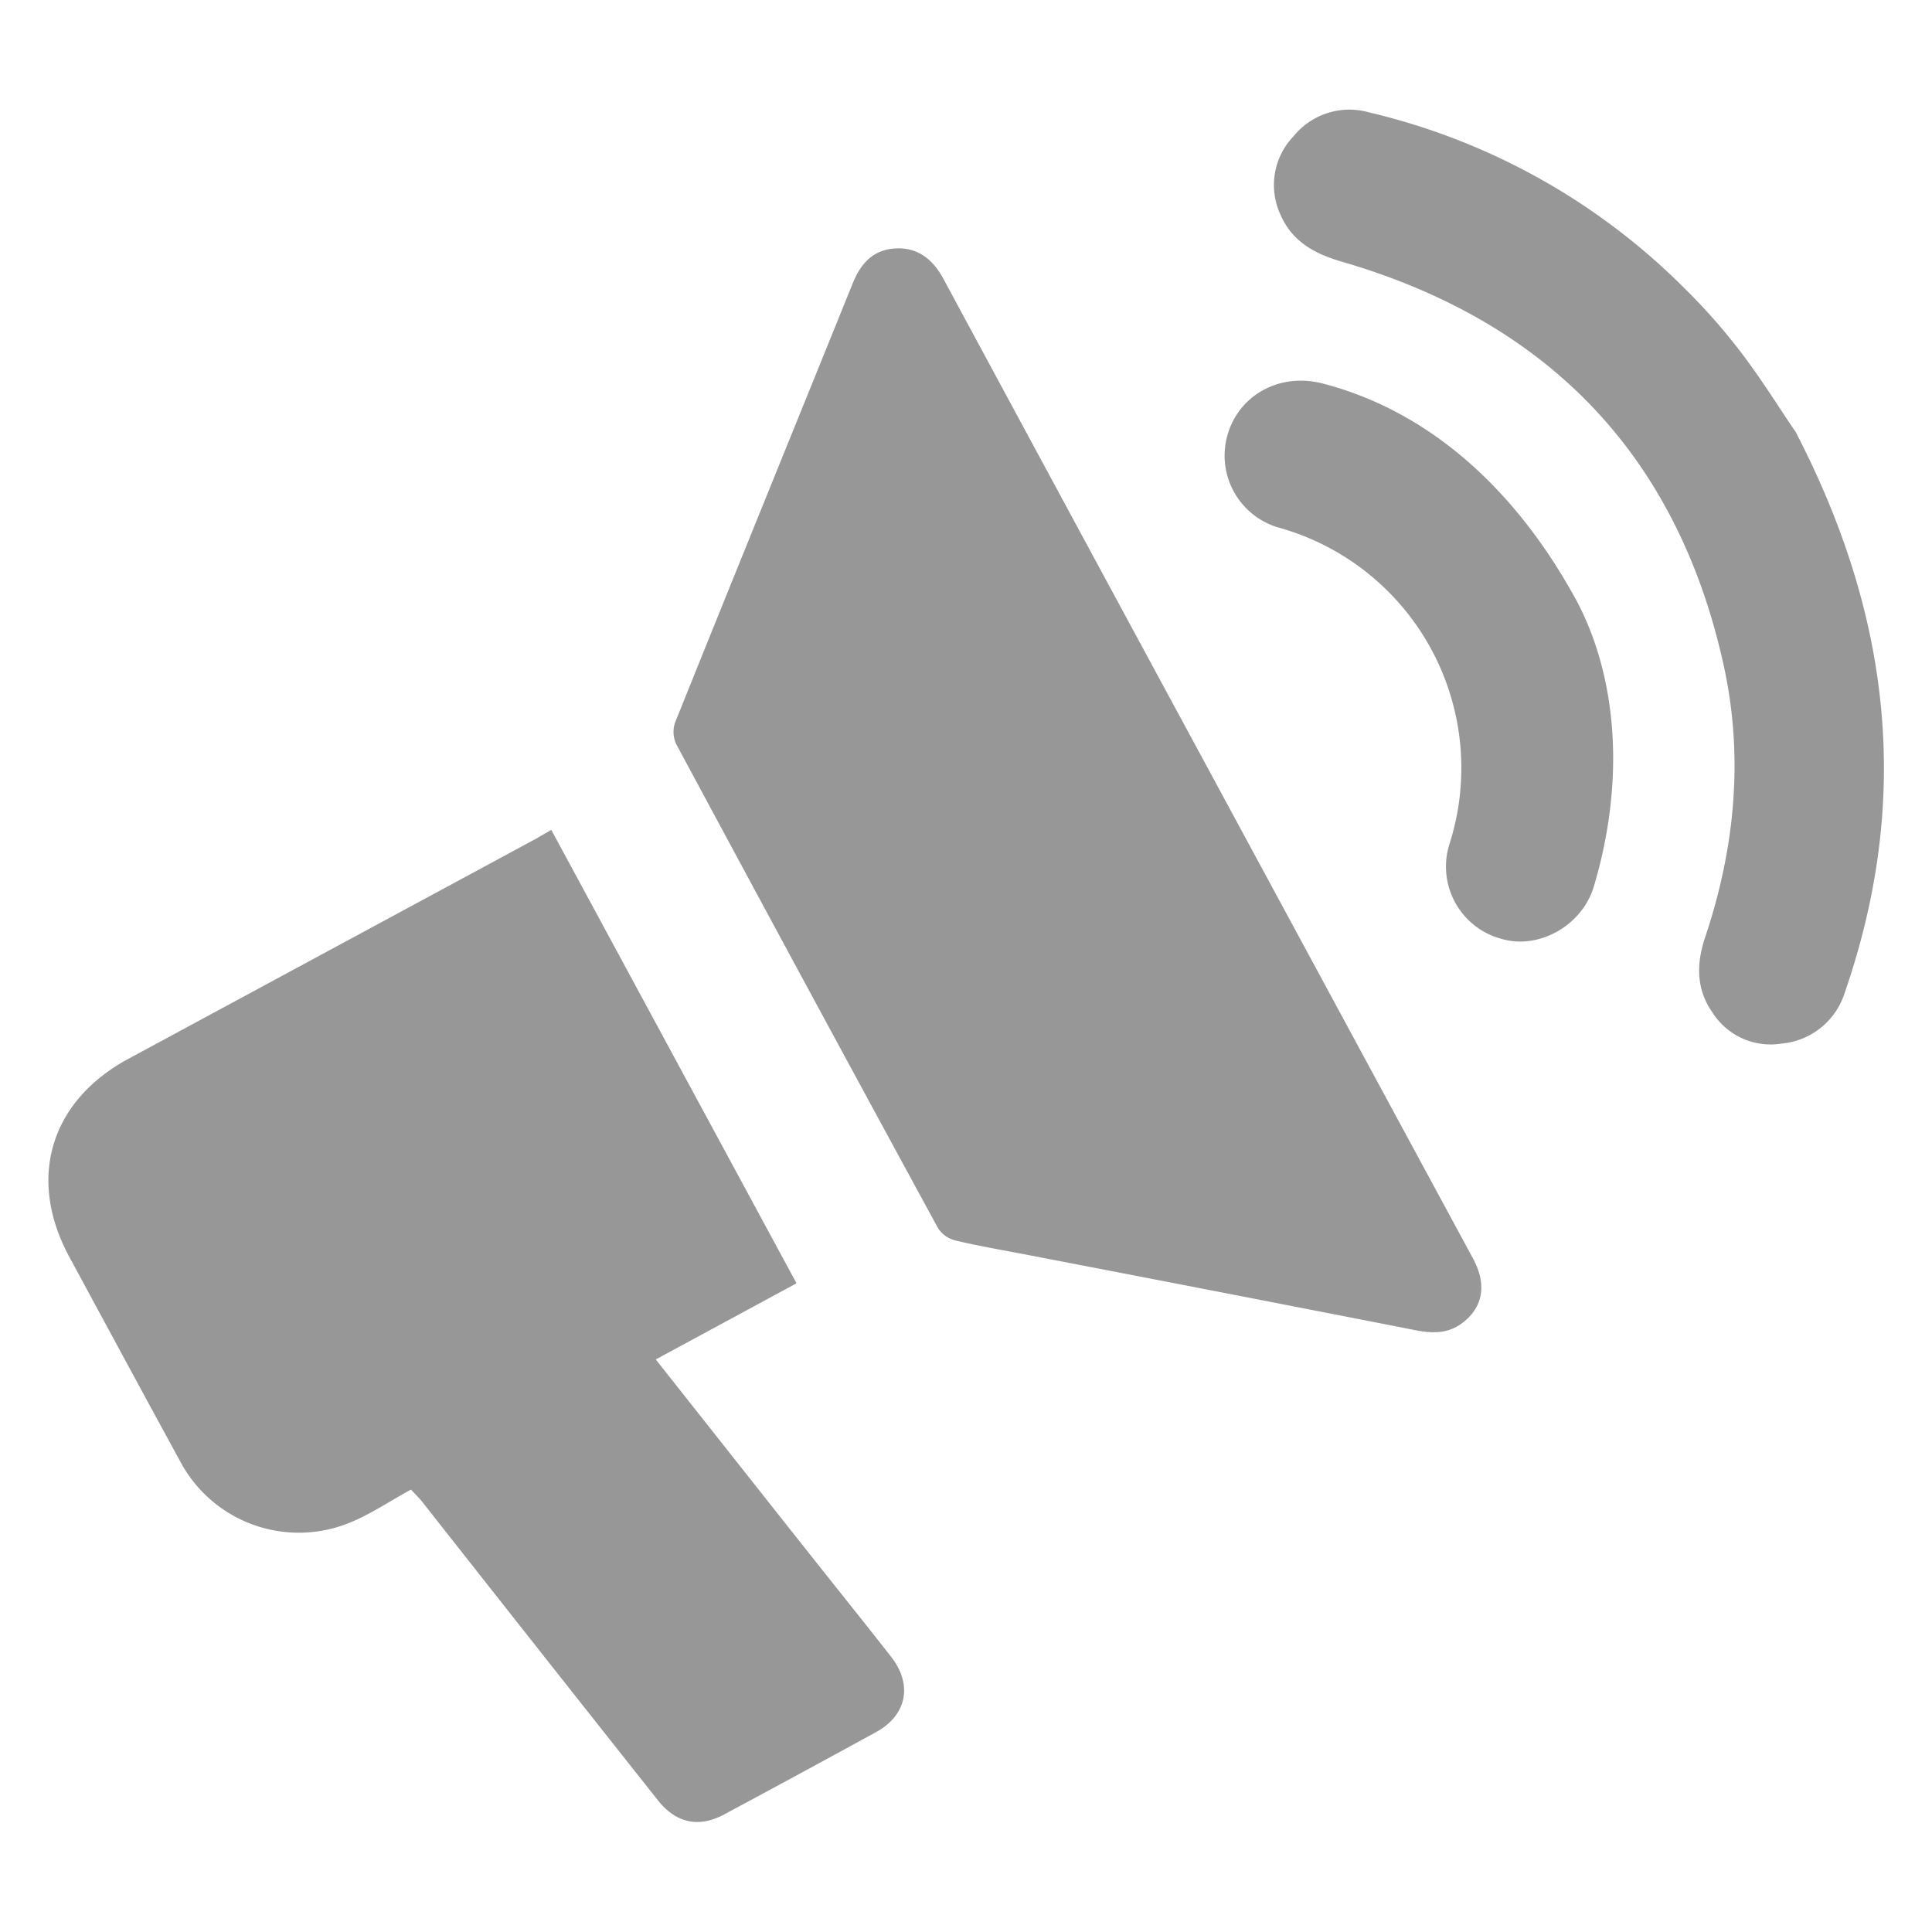<svg xmlns="http://www.w3.org/2000/svg" viewBox="0 0 255 255"><defs><style>.cls-1{fill:#979797;}.cls-2{fill:none;}</style></defs><g id="Layer_2" data-name="Layer 2"><g id="Layer_1-2" data-name="Layer 1"><path class="cls-1" d="M72.76,109.53l32.37,59.85L86.55,179.43c6.63,8.38,13.06,16.53,19.51,24.67,3.84,4.85,7.71,9.67,11.53,14.54,2.92,3.71,2.11,7.76-2,10q-10,5.47-20,10.84c-3.41,1.83-6.41,1.12-8.79-1.91Q71.29,218,55.84,198.36c-.4-.51-.87-1-1.6-1.75-2.84,1.54-5.56,3.42-8.55,4.55a17.73,17.73,0,0,1-21.94-8.34c-4.92-9-9.77-18-14.64-27C3.57,155.51,6.63,145.31,17,139.72l53.71-29Z"/><path class="cls-1" d="M159.4,101.36q17.47,32.31,34.95,64.62c2,3.61,1.39,6.72-1.57,8.8-1.83,1.28-3.85,1.2-5.95.79q-25.52-5-51-9.9c-3.25-.63-6.53-1.18-9.76-1.95a3.83,3.83,0,0,1-2.29-1.67q-17.35-31.87-34.53-63.84a3.82,3.82,0,0,1-.15-2.84c7.78-19.36,15.65-38.69,23.46-58,1.06-2.62,2.71-4.42,5.63-4.58s4.94,1.43,6.32,4Q141.92,69.06,159.4,101.36Z"/><path class="cls-1" d="M237,57c12.92,24.92,15.13,49.05,6.47,74.06a9.64,9.64,0,0,1-8.32,6.68A9.1,9.1,0,0,1,226,133.6c-2.1-3-2.11-6.29-1-9.72,4-11.83,5.18-24,2.48-36.18C221.34,60,204.22,42.41,177.07,34.53c-3.62-1.05-6.57-2.71-8.08-6.23A9.29,9.29,0,0,1,170.72,18a9.48,9.48,0,0,1,10-3.16A86.88,86.88,0,0,1,222.28,38a79.5,79.5,0,0,1,7.59,8.61C232.74,50.39,235.24,54.48,237,57Z"/><path class="cls-1" d="M208.08,79.27c5.35,10.07,6.48,23.66,2.29,37.73-1.55,5.19-7.31,8.38-12.19,6.92a9.87,9.87,0,0,1-6.87-12.51A32.94,32.94,0,0,0,169,69.7a9.89,9.89,0,0,1-7-12.23c1.49-5.34,6.91-8.31,12.55-6.86C187.67,54,199.46,63.47,208.08,79.27Z"/><rect class="cls-2" width="255" height="255"/></g></g></svg>
